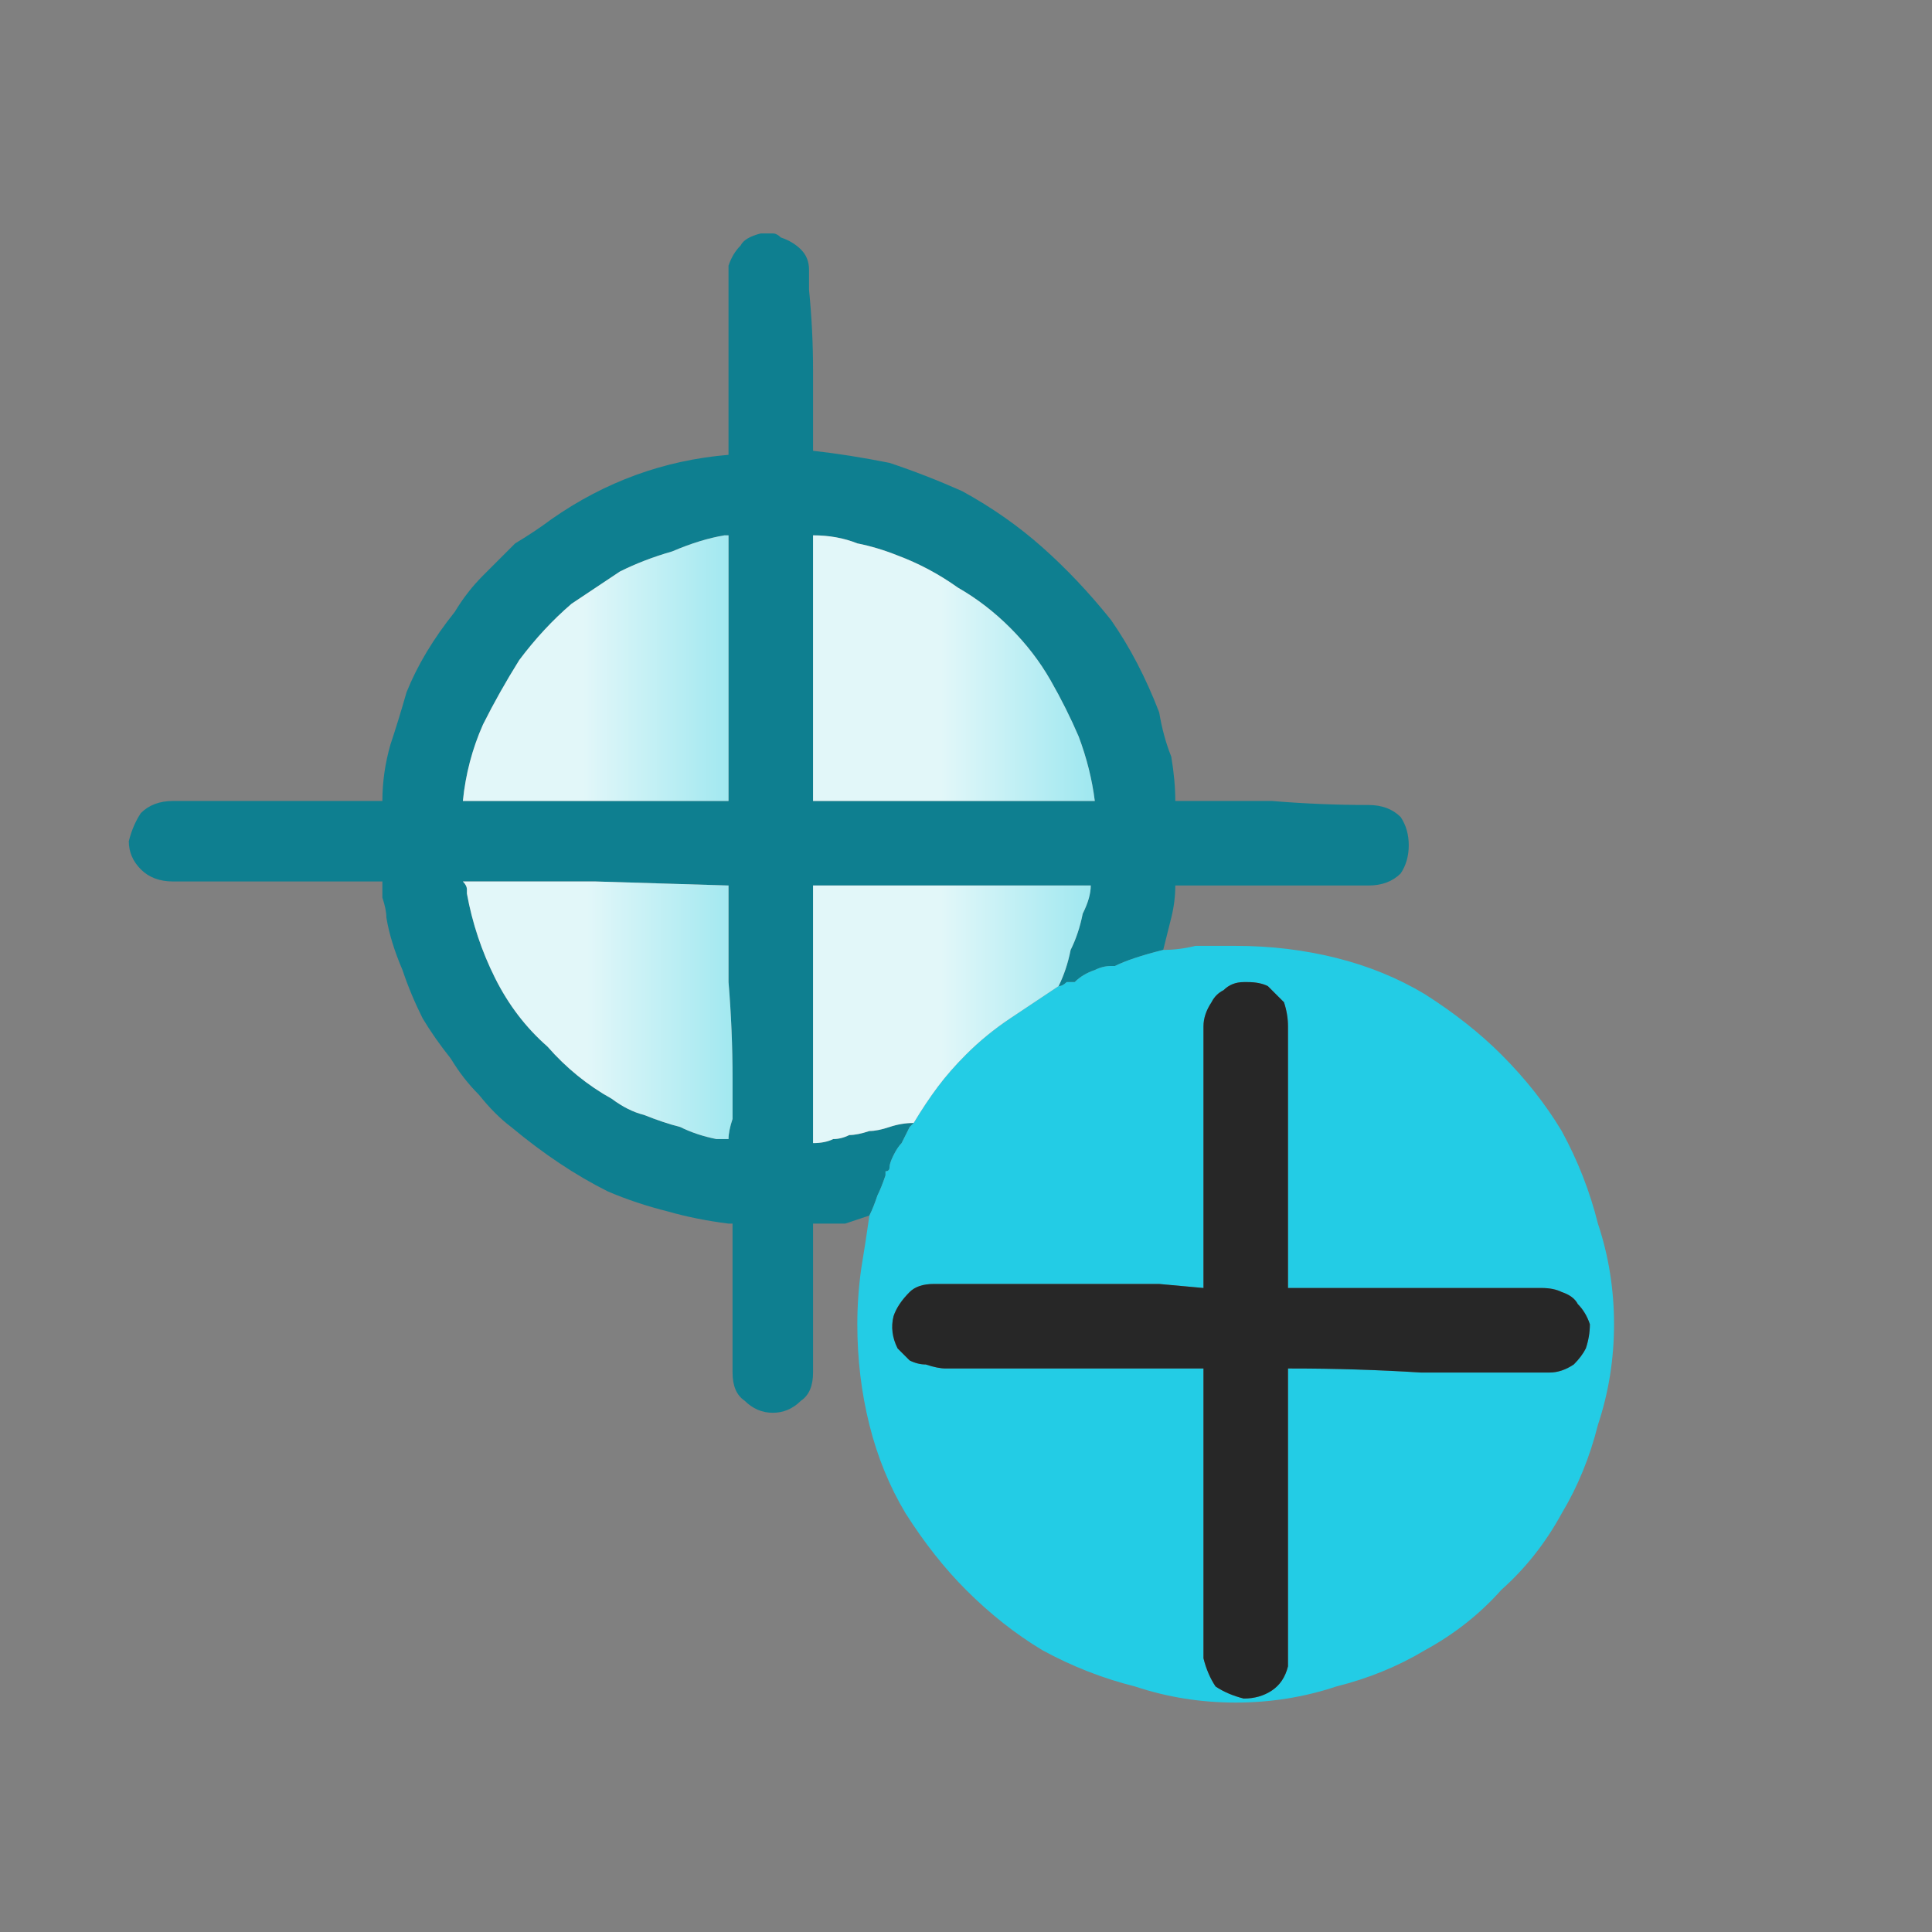 <svg xmlns="http://www.w3.org/2000/svg" height="24" width="24">
  <rect width="100%" height="100%" fill="#808080" stroke="none"/>
  <defs>
    <linearGradient gradientTransform="matrix(0.003 0 0 0.003 11.8 10.35)" gradientUnits="userSpaceOnUse" id="gradient0" spreadMethod="pad" x1="-819.2" x2="819.2">
      <stop offset="0.478" stop-color="#E2F7F9" />
      <stop offset="0.976" stop-color="#8BE3ED" />
    </linearGradient>
    <linearGradient gradientTransform="matrix(0.003 0 0 0.003 7.4 10.35)" gradientUnits="userSpaceOnUse" id="gradient1" spreadMethod="pad" x1="-819.2" x2="819.2">
      <stop offset="0.478" stop-color="#E2F7F9" />
      <stop offset="0.976" stop-color="#8BE3ED" />
    </linearGradient>
    <linearGradient gradientTransform="matrix(0.003 0 0 0.003 11.8 6)" gradientUnits="userSpaceOnUse" id="gradient2" spreadMethod="pad" x1="-819.2" x2="819.2">
      <stop offset="0.478" stop-color="#E2F7F9" />
      <stop offset="0.976" stop-color="#8BE3ED" />
    </linearGradient>
    <linearGradient gradientTransform="matrix(0.003 0 0 0.003 7.35 6.1)" gradientUnits="userSpaceOnUse" id="gradient3" spreadMethod="pad" x1="-819.2" x2="819.2">
      <stop offset="0.478" stop-color="#E2F7F9" />
      <stop offset="0.976" stop-color="#8BE3ED" />
    </linearGradient>
  </defs>
  <g>
    <path d="M14.45 11.8 Q14.25 11.85 14.1 11.9 13.95 11.95 13.85 12 L13.8 12 Q13.7 12 13.6 12.05 13.45 12.1 13.35 12.2 13.35 12.2 13.35 12.2 13.3 12.2 13.3 12.2 13.3 12.2 13.25 12.2 13.2 12.25 13.15 12.25 13.25 12.05 13.3 11.8 13.4 11.6 13.45 11.35 13.55 11.15 13.55 11 12.7 11 11.85 11 10.95 11 10.1 11 10.1 11.3 10.1 11.8 10.1 12.3 10.1 12.85 L10.1 13.75 10.1 14.2 Q10.25 14.2 10.35 14.15 10.45 14.15 10.55 14.1 10.65 14.1 10.8 14.05 10.9 14.05 11.05 14 11.2 13.95 11.35 13.95 L11.3 14 Q11.25 14.1 11.2 14.2 11.15 14.25 11.1 14.35 11.05 14.45 11.05 14.5 11.05 14.55 11 14.55 11 14.6 11 14.6 10.95 14.75 10.9 14.85 10.85 15 10.8 15.1 10.8 15.1 10.8 15.1 10.8 15.1 10.8 15.1 10.65 15.15 10.5 15.2 10.3 15.2 10.15 15.2 10.1 15.2 10.1 15.2 10.1 15.25 10.1 15.25 10.1 15.7 10.1 16.15 10.1 16.6 10.1 17.05 10.1 17.3 9.95 17.4 9.8 17.55 9.6 17.55 9.4 17.55 9.25 17.4 9.1 17.3 9.1 17.05 9.1 16.6 9.1 16.15 9.1 15.7 9.1 15.3 9.1 15.25 9.1 15.25 9.1 15.2 9.1 15.2 9.1 15.2 9.05 15.2 8.65 15.15 8.3 15.05 7.9 14.95 7.55 14.8 7.25 14.65 6.95 14.45 6.65 14.25 6.35 14 6.15 13.85 5.95 13.6 5.75 13.4 5.6 13.15 5.4 12.9 5.25 12.65 5.1 12.35 5 12.05 4.85 11.7 4.8 11.4 4.8 11.3 4.75 11.15 4.75 11.05 4.75 10.95 4.1 10.95 3.45 10.95 2.8 10.95 2.15 10.95 1.9 10.95 1.75 10.8 1.6 10.65 1.6 10.45 1.65 10.25 1.75 10.1 1.9 9.95 2.15 9.95 2.6 9.95 3.1 9.95 3.6 9.95 4.05 9.95 4.25 9.95 4.4 9.95 4.55 9.95 4.75 9.95 4.75 9.6 4.85 9.25 4.95 8.95 5.05 8.6 5.15 8.35 5.3 8.1 5.45 7.85 5.65 7.6 5.8 7.35 6 7.15 6.2 6.95 6.4 6.75 6.65 6.6 6.85 6.45 7.35 6.1 7.9 5.9 8.45 5.7 9.05 5.65 L9.05 4.75 Q9.05 4.3 9.05 3.85 9.05 3.75 9.05 3.6 9.05 3.45 9.05 3.3 9.1 3.15 9.2 3.05 9.25 2.95 9.45 2.9 L9.5 2.9 Q9.5 2.9 9.55 2.9 9.55 2.9 9.55 2.9 9.6 2.9 9.6 2.9 9.65 2.9 9.7 2.95 9.85 3 9.95 3.1 10.05 3.2 10.05 3.35 10.05 3.45 10.05 3.6 10.1 4.1 10.1 4.6 10.1 5.1 10.1 5.6 10.55 5.65 11.05 5.75 11.5 5.9 11.95 6.1 12.5 6.4 12.95 6.8 13.4 7.2 13.8 7.7 14.15 8.2 14.4 8.85 14.45 9.15 14.55 9.4 14.6 9.7 14.6 9.95 15.2 9.95 15.8 9.95 16.4 10 17 10 17.25 10 17.4 10.15 17.5 10.3 17.5 10.5 17.5 10.7 17.4 10.85 17.25 11 17 11 16.4 11 15.8 11 15.2 11 14.6 11 14.6 11.2 14.55 11.4 14.5 11.6 14.45 11.8 M9.65 14.2 Q9.65 14.2 9.6 14.2 9.6 14.2 9.6 14.2 9.65 14.2 9.65 14.2 M9.05 14.15 Q9.05 14.05 9.1 13.9 9.1 13.75 9.1 13.65 9.1 13.65 9.1 13.6 9.1 13.6 9.1 13.6 9.1 13.55 9.1 13.5 9.1 13.45 9.1 13.4 9.1 12.8 9.05 12.2 9.05 11.6 9.05 11 L7.4 10.95 Q6.6 10.95 5.75 10.95 5.8 11 5.8 11.05 5.8 11.05 5.8 11.1 5.9 11.65 6.15 12.15 6.4 12.65 6.8 13 7.15 13.4 7.6 13.65 7.8 13.8 8 13.85 8.25 13.95 8.45 14 8.65 14.1 8.9 14.15 8.95 14.15 8.95 14.15 9 14.15 9.05 14.15 M13.6 9.95 Q13.55 9.55 13.4 9.15 13.25 8.8 13.05 8.45 12.85 8.1 12.55 7.8 12.25 7.5 11.9 7.3 11.55 7.05 11.15 6.9 10.9 6.8 10.65 6.75 10.4 6.65 10.1 6.65 10.1 6.65 10.1 6.65 10.1 6.65 10.1 6.65 L10.1 6.7 Q10.1 7.5 10.1 8.3 10.1 9.15 10.1 9.95 10.1 9.95 10.1 9.95 10.1 9.95 10.15 9.95 10.4 9.95 10.9 9.95 11.35 9.95 11.9 9.95 12.45 9.95 12.9 9.95 13.4 9.95 13.6 9.95 M9.05 9.95 Q9.05 9.15 9.05 8.35 9.05 7.5 9.05 6.7 9.05 6.65 9.05 6.65 9.05 6.65 9.05 6.65 L9 6.65 Q8.7 6.7 8.35 6.85 8 6.95 7.7 7.1 7.4 7.3 7.1 7.5 6.75 7.8 6.45 8.2 6.2 8.6 6 9 5.8 9.45 5.75 9.95 L6.25 9.95 Q6.7 9.95 7.25 9.95 7.85 9.95 8.35 9.95 L9 9.95 Q9 9.95 9.05 9.95 9.05 9.95 9.05 9.95" fill="#0E7F90" stroke="none" />
    <path d="M13.35 12.2 Q13.45 12.1 13.6 12.05 13.7 12 13.8 12 L13.85 12 Q13.95 11.95 14.1 11.9 14.25 11.85 14.45 11.8 14.65 11.8 14.85 11.75 15.1 11.75 15.35 11.75 16 11.75 16.6 11.9 17.2 12.05 17.7 12.35 18.25 12.7 18.65 13.1 19.1 13.55 19.4 14.05 19.7 14.6 19.85 15.2 20.05 15.8 20.05 16.45 20.05 17.1 19.85 17.7 19.7 18.3 19.4 18.8 19.1 19.35 18.65 19.75 18.25 20.2 17.7 20.5 17.2 20.8 16.6 20.95 16 21.15 15.35 21.15 14.7 21.15 14.1 20.95 13.5 20.8 12.95 20.5 12.45 20.2 12 19.75 11.6 19.35 11.25 18.8 10.95 18.3 10.8 17.7 10.65 17.1 10.65 16.45 10.65 16.1 10.7 15.75 10.75 15.45 10.8 15.1 10.85 15 10.9 14.85 10.95 14.75 11 14.6 11 14.6 11 14.55 11.05 14.55 11.05 14.5 11.05 14.45 11.1 14.35 11.15 14.25 11.2 14.2 11.25 14.1 11.3 14 L11.35 13.95 Q11.5 13.7 11.65 13.5 11.8 13.3 12 13.1 12.25 12.85 12.55 12.65 12.85 12.45 13.15 12.25 13.2 12.25 13.25 12.2 13.3 12.2 13.3 12.2 13.3 12.2 13.35 12.2 M11.6 15.95 Q11.4 15.95 11.3 16.05 11.15 16.2 11.1 16.35 11.05 16.55 11.15 16.75 11.25 16.85 11.3 16.9 11.4 16.95 11.5 16.95 11.65 17 11.75 17 11.85 17 12 17 12.1 17 12.2 17 12.3 17 12.4 17 12.6 17 12.95 17 13.35 17 13.75 17 14.15 17 14.5 17 14.8 17 14.95 17 14.95 17 14.95 17 14.95 17 14.95 17.05 L14.95 20.6 Q15 20.8 15.1 20.95 15.25 21.05 15.45 21.1 15.65 21.1 15.8 21 15.95 20.9 16 20.7 16 20.6 16 20.5 16 20.4 16 20.3 16 20.2 16 20.15 L16 17.05 Q16 17 16 17 16 17 16 17 L16.05 17 Q16.85 17 17.65 17.05 18.45 17.05 19.25 17.05 19.4 17.05 19.55 16.95 19.65 16.85 19.7 16.75 19.75 16.6 19.75 16.45 19.7 16.3 19.6 16.2 19.55 16.1 19.4 16.05 19.3 16 19.15 16 19 16 18.9 16 18.2 16 17.45 16 16.75 16 16.05 16 L16 16 Q16 16 16 16 16 16 16 15.95 L16 12.75 Q16 12.6 15.95 12.45 15.85 12.35 15.75 12.25 15.65 12.2 15.5 12.2 15.5 12.2 15.45 12.2 15.3 12.2 15.2 12.3 15.1 12.35 15.05 12.45 14.95 12.6 14.95 12.75 L14.95 15.95 Q14.95 15.95 14.95 16 14.95 16 14.95 16 L14.4 15.95 Q14 15.95 13.45 15.95 12.9 15.95 12.4 15.95 11.9 15.95 11.6 15.95" fill="#23CCE5" stroke="none" />
    <path d="M13.3 12.2 Q13.3 12.2 13.35 12.2 13.35 12.2 13.35 12.2 13.3 12.2 13.3 12.2 M11.35 13.95 Q11.2 13.95 11.05 14 10.9 14.05 10.8 14.05 10.65 14.1 10.55 14.1 10.45 14.15 10.35 14.15 10.25 14.2 10.1 14.2 L10.1 13.75 10.1 12.85 Q10.1 12.3 10.1 11.8 10.1 11.3 10.1 11 10.95 11 11.85 11 12.7 11 13.55 11 13.55 11.15 13.45 11.35 13.4 11.6 13.3 11.8 13.25 12.05 13.15 12.25 12.85 12.45 12.55 12.65 12.25 12.85 12 13.1 11.8 13.3 11.65 13.5 11.5 13.7 11.35 13.95" fill="url(#gradient0)" stroke="none" />
    <path d="M11.6 15.95 Q11.9 15.95 12.4 15.95 12.9 15.95 13.45 15.95 14 15.95 14.4 15.95 L14.95 16 Q14.95 16 14.95 16 14.95 15.95 14.95 15.95 L14.95 12.75 Q14.95 12.6 15.05 12.45 15.1 12.35 15.2 12.3 15.3 12.2 15.45 12.2 15.5 12.2 15.5 12.2 15.65 12.2 15.75 12.25 15.85 12.35 15.95 12.45 16 12.6 16 12.75 L16 15.95 Q16 16 16 16 16 16 16 16 L16.05 16 Q16.75 16 17.45 16 18.2 16 18.9 16 19 16 19.15 16 19.3 16 19.4 16.05 19.55 16.1 19.6 16.2 19.7 16.3 19.75 16.45 19.75 16.6 19.7 16.75 19.65 16.85 19.55 16.95 19.4 17.05 19.25 17.05 18.45 17.05 17.65 17.05 16.85 17 16.05 17 L16 17 Q16 17 16 17 16 17 16 17.05 L16 20.15 Q16 20.2 16 20.3 16 20.4 16 20.5 16 20.6 16 20.7 15.95 20.9 15.8 21 15.65 21.1 15.45 21.1 15.25 21.05 15.1 20.95 15 20.8 14.95 20.6 L14.95 17.05 Q14.95 17 14.95 17 14.95 17 14.95 17 14.8 17 14.5 17 14.15 17 13.75 17 13.35 17 12.95 17 12.6 17 12.4 17 12.3 17 12.2 17 12.1 17 12 17 11.85 17 11.75 17 11.65 17 11.5 16.95 11.4 16.95 11.3 16.9 11.25 16.85 11.15 16.75 11.05 16.55 11.1 16.35 11.15 16.2 11.3 16.05 11.4 15.95 11.6 15.95" fill="#272727" stroke="none" />
    <path d="M9.65 14.2 Q9.65 14.2 9.6 14.2 9.6 14.2 9.6 14.2 9.65 14.2 9.65 14.2" fill="#669CA8" stroke="none" />
    <path d="M9.05 14.15 Q9 14.15 8.95 14.15 8.95 14.15 8.9 14.15 8.65 14.1 8.45 14 8.25 13.95 8 13.85 7.8 13.8 7.6 13.65 7.15 13.4 6.8 13 6.4 12.65 6.15 12.15 5.9 11.65 5.8 11.1 5.8 11.05 5.8 11.05 5.8 11 5.75 10.95 6.6 10.95 7.4 10.95 L9.05 11 Q9.05 11.6 9.05 12.2 9.1 12.8 9.1 13.4 9.1 13.45 9.1 13.5 9.1 13.55 9.1 13.6 9.1 13.6 9.1 13.6 9.1 13.65 9.1 13.65 9.1 13.75 9.1 13.9 9.05 14.05 9.05 14.15" fill="url(#gradient1)" stroke="none" />
    <path d="M13.6 9.95 Q13.4 9.95 12.9 9.95 12.45 9.95 11.9 9.95 11.35 9.95 10.9 9.95 10.4 9.95 10.15 9.95 10.1 9.95 10.1 9.95 10.1 9.95 10.1 9.95 10.1 9.15 10.1 8.3 10.1 7.5 10.1 6.7 L10.1 6.65 Q10.1 6.65 10.1 6.65 10.1 6.65 10.1 6.65 10.4 6.65 10.65 6.75 10.9 6.8 11.15 6.9 11.55 7.05 11.9 7.3 12.25 7.5 12.55 7.8 12.85 8.1 13.05 8.45 13.25 8.8 13.4 9.15 13.55 9.55 13.6 9.95" fill="url(#gradient2)" stroke="none" />
    <path d="M9.05 9.95 Q9.05 9.95 9.05 9.95 9 9.95 9 9.95 L8.35 9.95 Q7.85 9.95 7.25 9.95 6.7 9.95 6.25 9.95 L5.75 9.95 Q5.8 9.45 6 9 6.2 8.6 6.45 8.2 6.75 7.8 7.1 7.5 7.4 7.3 7.7 7.1 8 6.95 8.35 6.85 8.7 6.7 9 6.65 L9.05 6.65 Q9.05 6.65 9.05 6.65 9.05 6.65 9.05 6.7 9.05 7.5 9.05 8.35 9.05 9.15 9.05 9.95" fill="url(#gradient3)" stroke="none" />
  </g>
</svg>